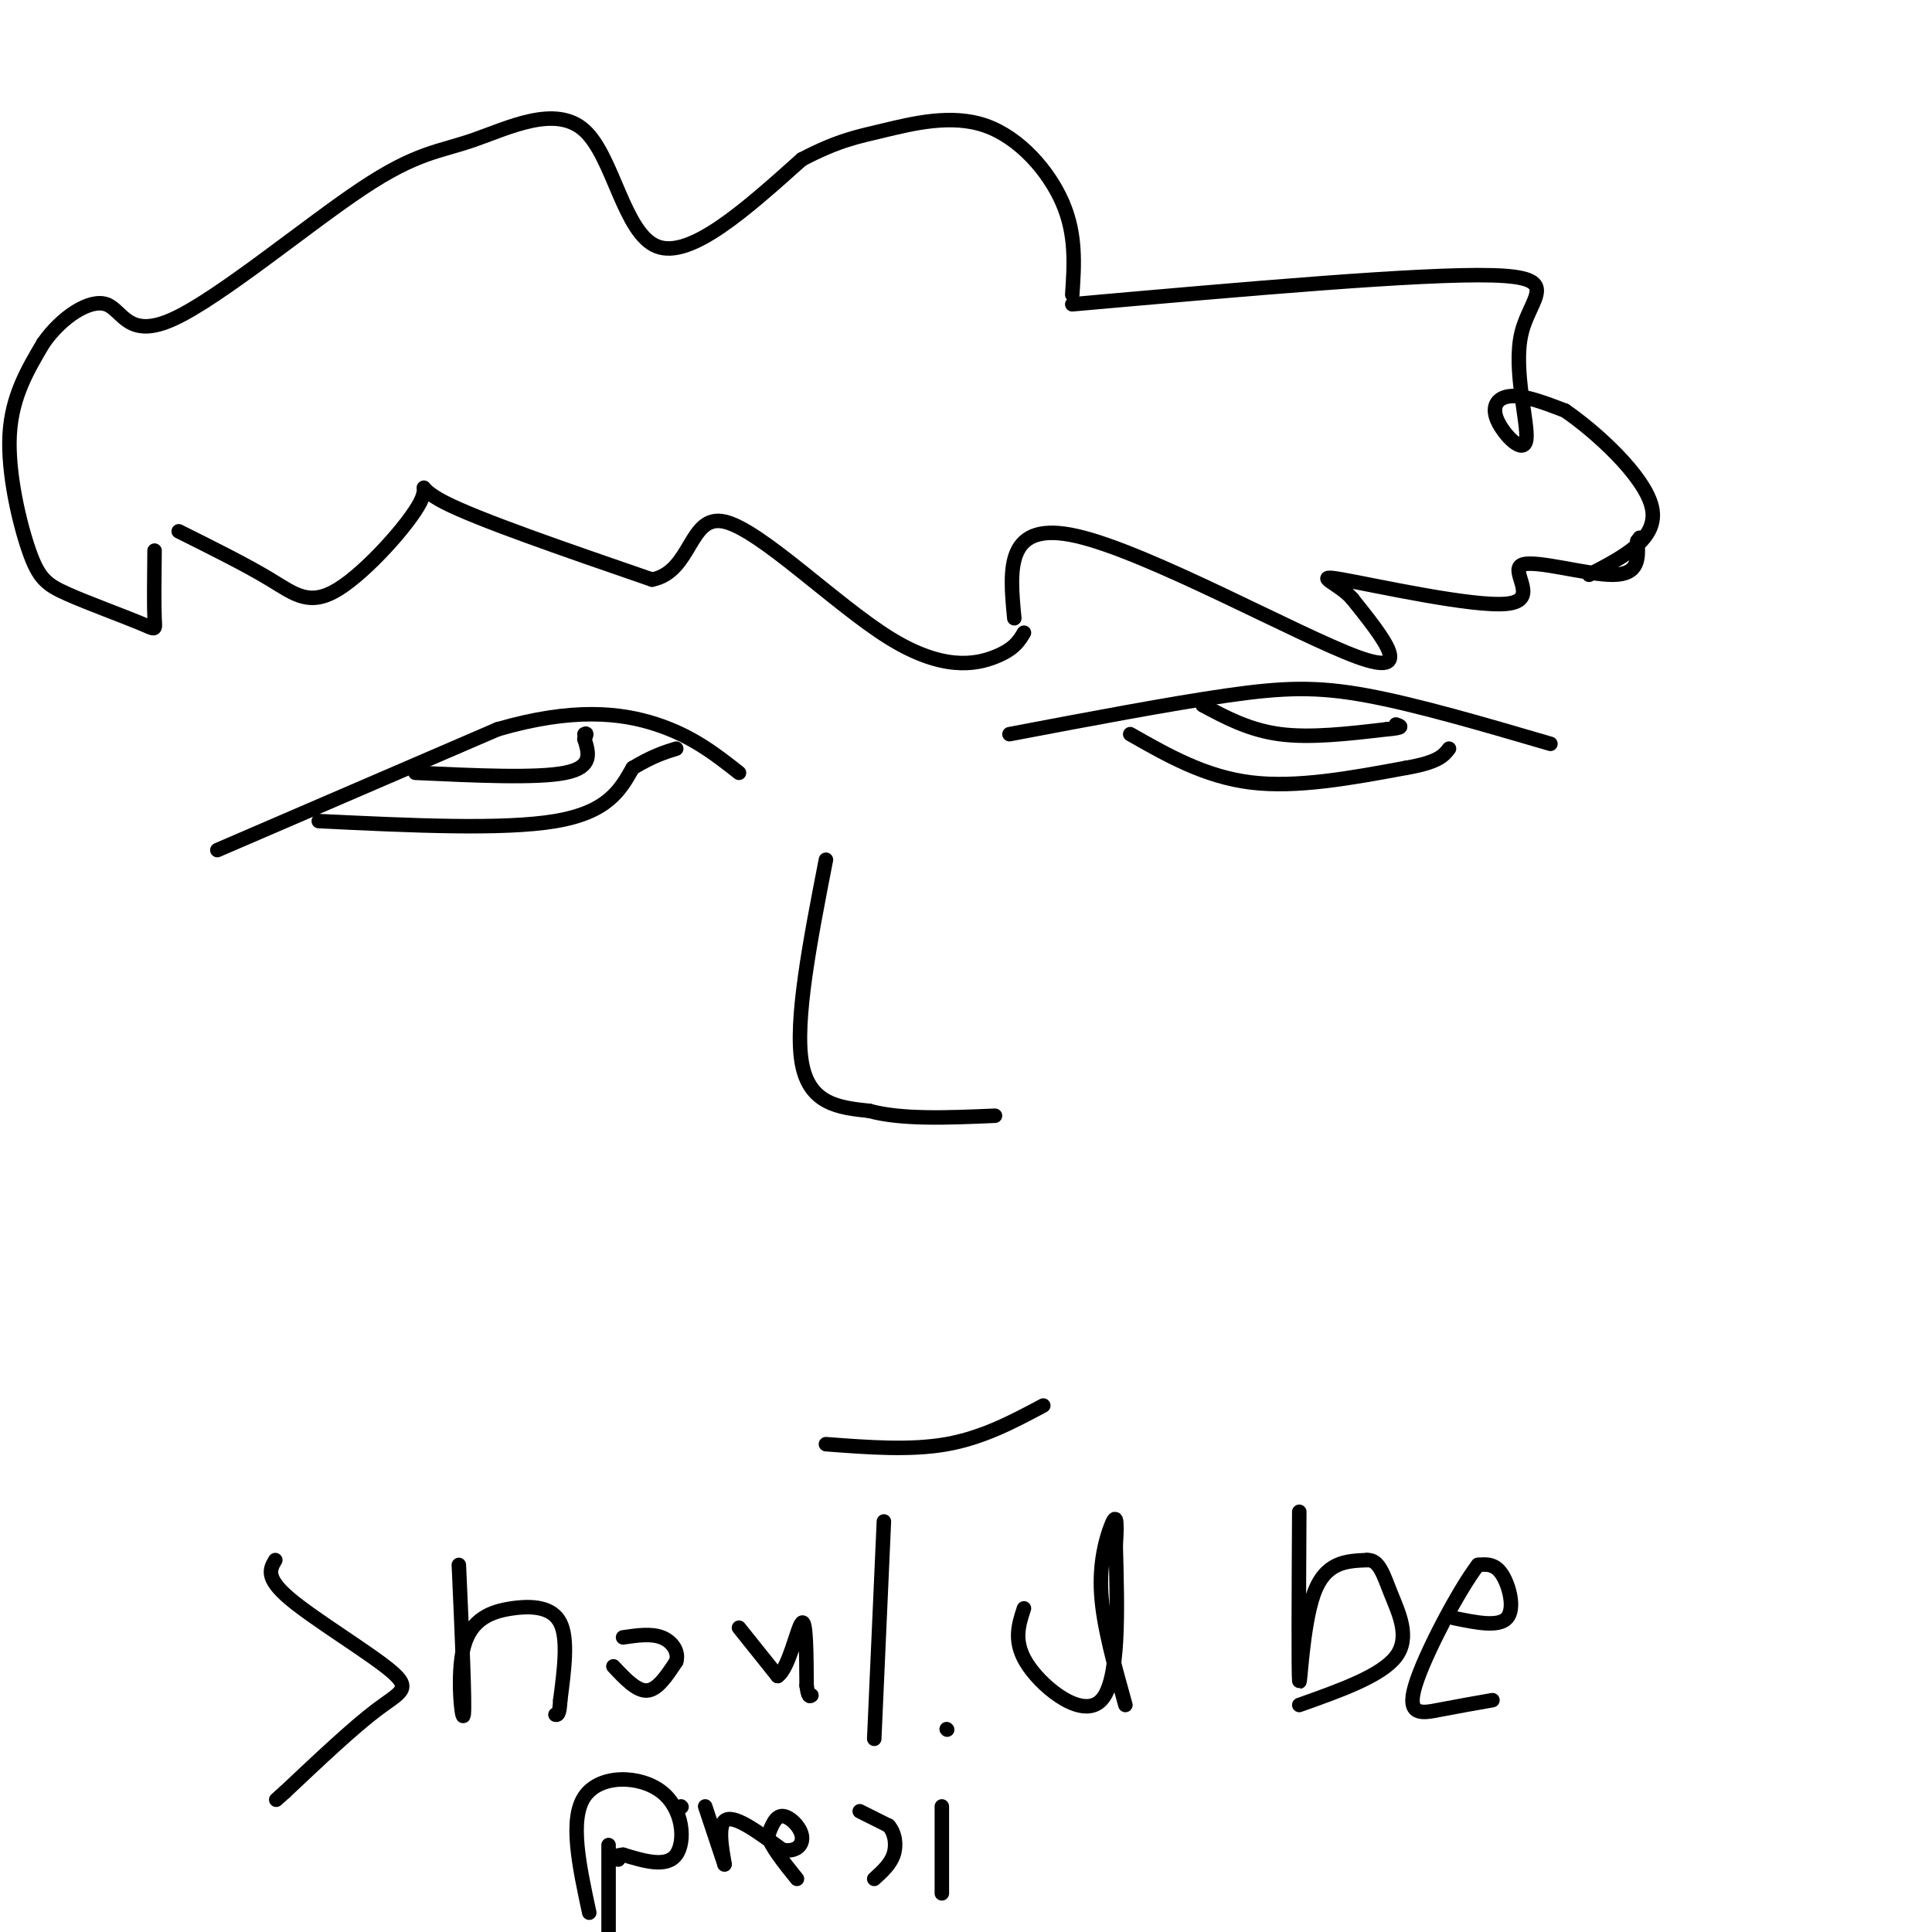 <svg viewBox='0 0 400 400' version='1.1' xmlns='http://www.w3.org/2000/svg' xmlns:xlink='http://www.w3.org/1999/xlink'><g fill='none' stroke='#000000' stroke-width='3' stroke-linecap='round' stroke-linejoin='round'><path d='M45,176c0.000,0.000 58.000,-25.000 58,-25'/><path d='M103,151c15.600,-4.556 25.600,-3.444 33,-1c7.400,2.444 12.200,6.222 17,10'/><path d='M66,170c19.083,0.917 38.167,1.833 49,0c10.833,-1.833 13.417,-6.417 16,-11'/><path d='M131,159c4.167,-2.500 6.583,-3.250 9,-4'/><path d='M86,160c12.583,0.583 25.167,1.167 31,0c5.833,-1.167 4.917,-4.083 4,-7'/><path d='M121,153c0.667,-1.333 0.333,-1.167 0,-1'/><path d='M209,152c16.622,-3.156 33.244,-6.311 45,-8c11.756,-1.689 18.644,-1.911 29,0c10.356,1.911 24.178,5.956 38,10'/><path d='M234,152c7.750,4.417 15.500,8.833 25,10c9.500,1.167 20.750,-0.917 32,-3'/><path d='M291,159c6.833,-1.167 7.917,-2.583 9,-4'/><path d='M249,146c4.833,2.583 9.667,5.167 16,6c6.333,0.833 14.167,-0.083 22,-1'/><path d='M287,151c4.000,-0.333 3.000,-0.667 2,-1'/><path d='M171,178c-3.250,16.667 -6.500,33.333 -5,42c1.500,8.667 7.750,9.333 14,10'/><path d='M180,230c6.667,1.833 16.333,1.417 26,1'/><path d='M171,299c8.750,0.667 17.500,1.333 25,0c7.500,-1.333 13.750,-4.667 20,-8'/><path d='M37,110c6.989,3.480 13.978,6.960 19,10c5.022,3.040 8.078,5.640 14,2c5.922,-3.640 14.710,-13.518 17,-18c2.290,-4.482 -1.917,-3.566 5,0c6.917,3.566 24.959,9.783 43,16'/><path d='M135,120c8.321,-1.617 7.622,-13.660 15,-12c7.378,1.660 22.833,17.024 34,24c11.167,6.976 18.048,5.565 22,4c3.952,-1.565 4.976,-3.282 6,-5'/><path d='M210,128c-0.978,-10.222 -1.956,-20.444 13,-17c14.956,3.444 45.844,20.556 58,25c12.156,4.444 5.578,-3.778 -1,-12'/><path d='M280,124c-2.699,-3.210 -8.947,-5.236 -2,-4c6.947,1.236 27.089,5.733 34,5c6.911,-0.733 0.591,-6.697 3,-8c2.409,-1.303 13.545,2.056 19,2c5.455,-0.056 5.227,-3.528 5,-7'/><path d='M339,112c0.833,-1.167 0.417,-0.583 0,0'/><path d='M32,114c-0.062,5.652 -0.124,11.303 0,14c0.124,2.697 0.434,2.438 -3,1c-3.434,-1.438 -10.611,-4.056 -15,-6c-4.389,-1.944 -5.989,-3.216 -8,-9c-2.011,-5.784 -4.432,-16.081 -4,-24c0.432,-7.919 3.716,-13.459 7,-19'/><path d='M9,71c3.736,-5.340 9.575,-9.189 13,-8c3.425,1.189 4.435,7.416 14,3c9.565,-4.416 27.685,-19.473 39,-27c11.315,-7.527 15.827,-7.523 23,-10c7.173,-2.477 17.008,-7.436 23,-2c5.992,5.436 8.141,21.267 15,24c6.859,2.733 18.430,-7.634 30,-18'/><path d='M166,33c7.467,-3.888 11.136,-4.609 17,-6c5.864,-1.391 13.925,-3.451 21,-1c7.075,2.451 13.164,9.415 16,16c2.836,6.585 2.418,12.793 2,19'/><path d='M222,63c36.172,-3.207 72.344,-6.414 87,-6c14.656,0.414 7.797,4.448 6,12c-1.797,7.552 1.467,18.622 1,22c-0.467,3.378 -4.664,-0.937 -6,-4c-1.336,-3.063 0.190,-4.875 3,-5c2.810,-0.125 6.905,1.438 11,3'/><path d='M324,85c6.289,4.289 16.511,13.511 18,20c1.489,6.489 -5.756,10.244 -13,14'/><path d='M57,323c-1.083,1.821 -2.167,3.643 3,8c5.167,4.357 16.583,11.250 21,15c4.417,3.750 1.833,4.357 -3,8c-4.833,3.643 -11.917,10.321 -19,17'/><path d='M59,371c-3.167,2.833 -1.583,1.417 0,0'/><path d='M95,324c0.646,14.447 1.292,28.893 1,31c-0.292,2.107 -1.522,-8.126 0,-14c1.522,-5.874 5.794,-7.389 10,-8c4.206,-0.611 8.344,-0.317 10,3c1.656,3.317 0.828,9.659 0,16'/><path d='M116,352c-0.167,3.167 -0.583,3.083 -1,3'/><path d='M127,345c2.417,2.583 4.833,5.167 7,5c2.167,-0.167 4.083,-3.083 6,-6'/><path d='M140,344c0.622,-2.044 -0.822,-4.156 -3,-5c-2.178,-0.844 -5.089,-0.422 -8,0'/><path d='M153,337c0.000,0.000 8.000,10.000 8,10'/><path d='M161,347c2.311,-1.467 4.089,-10.133 5,-11c0.911,-0.867 0.956,6.067 1,13'/><path d='M167,349c0.333,2.500 0.667,2.250 1,2'/><path d='M183,315c0.000,0.000 -2.000,45.000 -2,45'/><path d='M212,333c-1.178,3.578 -2.356,7.156 1,12c3.356,4.844 11.244,10.956 15,7c3.756,-3.956 3.378,-17.978 3,-32'/><path d='M231,320c0.417,-6.417 -0.042,-6.458 -1,-4c-0.958,2.458 -2.417,7.417 -2,14c0.417,6.583 2.708,14.792 5,23'/><path d='M269,313c-0.089,16.622 -0.178,33.244 0,35c0.178,1.756 0.622,-11.356 3,-18c2.378,-6.644 6.689,-6.822 11,-7'/><path d='M283,323c2.536,-0.155 3.375,2.958 5,7c1.625,4.042 4.036,9.012 1,13c-3.036,3.988 -11.518,6.994 -20,10'/><path d='M301,335c4.644,0.956 9.289,1.911 11,0c1.711,-1.911 0.489,-6.689 -1,-9c-1.489,-2.311 -3.244,-2.156 -5,-2'/><path d='M306,324c-3.881,5.024 -11.083,18.583 -13,25c-1.917,6.417 1.452,5.690 5,5c3.548,-0.690 7.274,-1.345 11,-2'/><path d='M126,382c0.000,0.000 0.000,18.000 0,18'/><path d='M122,396c-2.077,-9.643 -4.155,-19.286 -1,-24c3.155,-4.714 11.542,-4.500 16,-1c4.458,3.500 4.988,10.286 3,13c-1.988,2.714 -6.494,1.357 -11,0'/><path d='M129,384c-2.000,0.167 -1.500,0.583 -1,1'/><path d='M141,374c0.000,0.000 0.100,0.100 0.1,0.1'/><path d='M146,374c0.000,0.000 4.000,12.000 4,12'/><path d='M150,386c0.089,-0.400 -1.689,-7.400 0,-9c1.689,-1.600 6.844,2.200 12,6'/><path d='M162,383c2.964,0.536 4.375,-1.125 4,-3c-0.375,-1.875 -2.536,-3.964 -4,-4c-1.464,-0.036 -2.232,1.982 -3,4'/><path d='M159,380c0.500,2.167 3.250,5.583 6,9'/><path d='M178,375c0.000,0.000 6.000,3.000 6,3'/><path d='M184,378c1.333,1.578 1.667,4.022 1,6c-0.667,1.978 -2.333,3.489 -4,5'/><path d='M195,374c0.000,0.000 0.000,18.000 0,18'/><path d='M196,358c0.000,0.000 0.100,0.100 0.1,0.1'/></g>
</svg>